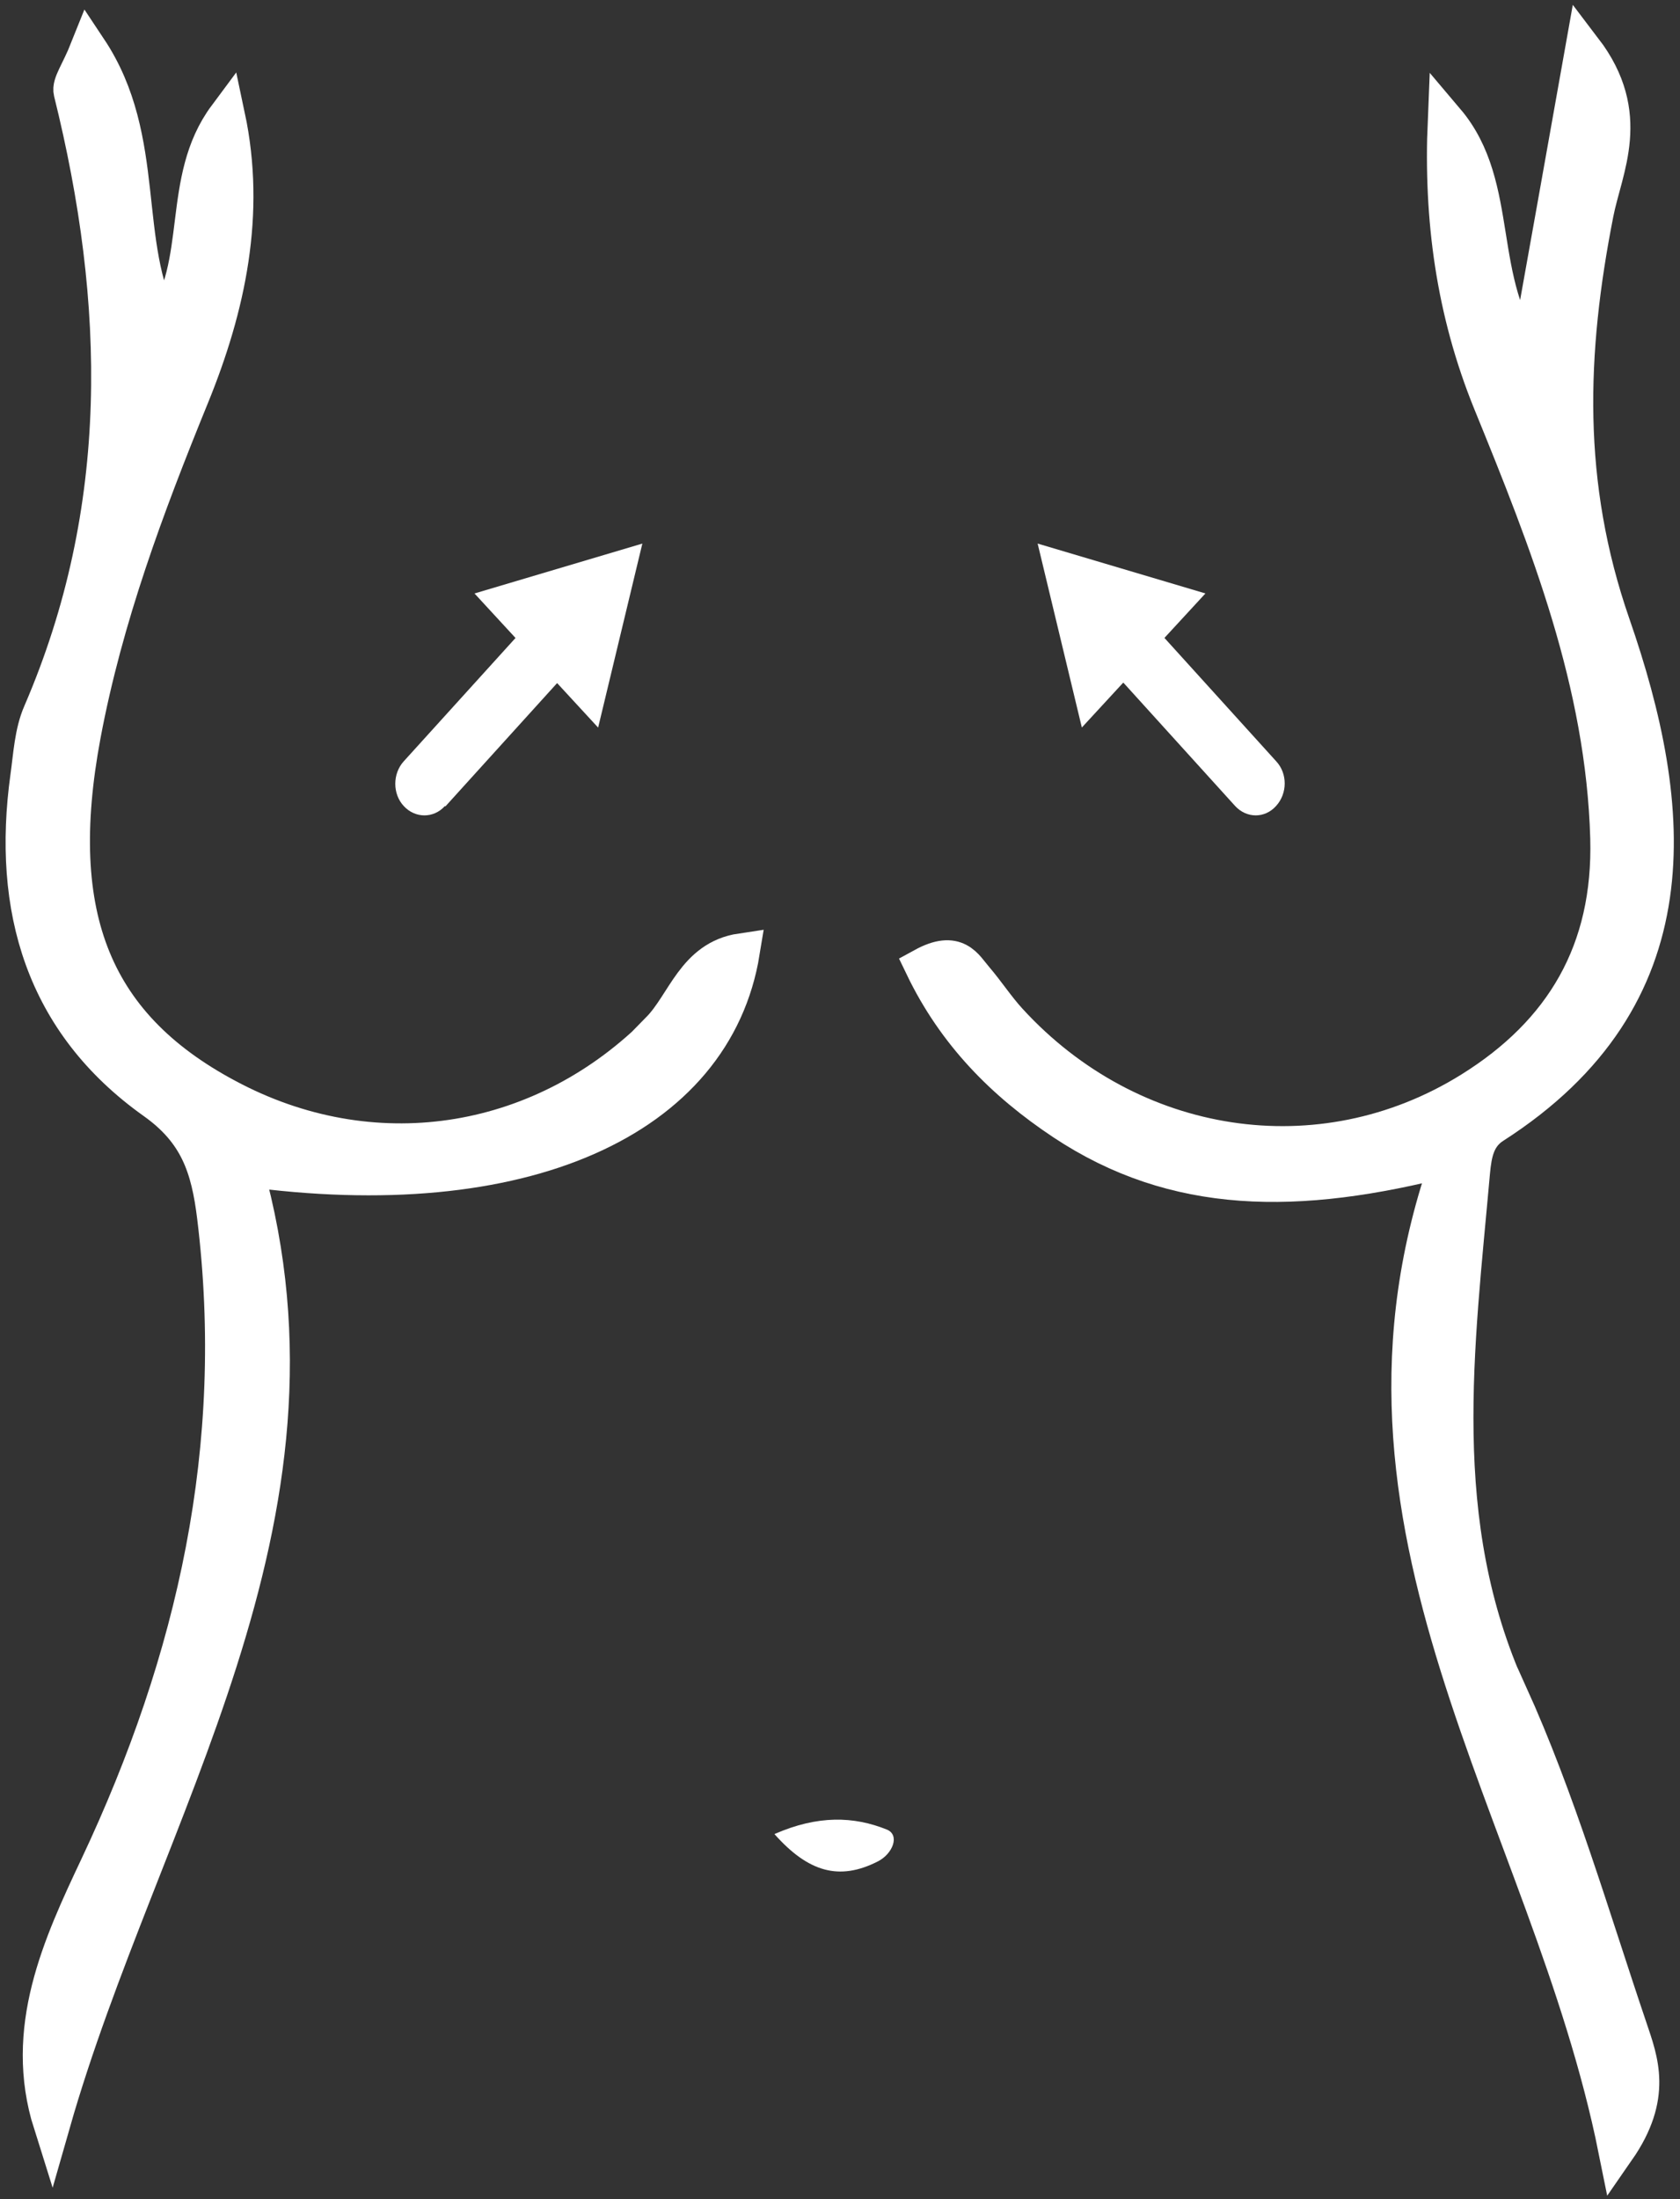 <svg xmlns="http://www.w3.org/2000/svg" width="68" height="89" viewBox="0 0 68 89" fill="none"><rect x="0" y="0" width="68" height="89" fill="#333333" stroke="none"/><path d="M26.72 41.7C22.077 46.405 15.332 47.572 9.436 44.544C3.76 41.63 1.955 37.109 3.33 29.745C4.224 24.979 5.897 20.503 7.719 16.035C9.2 12.41 10.006 8.636 9.173 4.712C7.246 7.302 8.376 10.663 6.572 13.209C4.784 9.891 6.037 5.678 3.584 1.991C3.199 2.957 2.84 3.396 2.919 3.72C5.03 12.234 5.231 20.626 1.675 28.867C1.333 29.649 1.289 30.57 1.167 31.439C0.431 36.758 1.762 41.367 6.256 44.561C8.008 45.808 8.481 47.23 8.727 49.248C9.865 58.544 7.929 67.163 3.979 75.546C2.472 78.74 0.895 82.137 2.095 85.938C5.731 73.219 13.93 61.554 9.892 47.265C21.157 48.818 28.902 45.29 30.005 38.523C28.122 38.803 27.736 40.629 26.694 41.691L26.72 41.7Z" fill="white" stroke="white" stroke-width="1.5"></path><path d="M61.052 68.541C57.916 61.607 58.932 54.532 59.562 47.423C59.633 46.677 59.755 45.975 60.447 45.536C68.542 40.34 67.823 32.721 65.239 25.278C63.268 19.599 63.452 14.271 64.565 8.618C64.924 6.792 66.115 4.651 64.1 2.009C63.294 6.538 62.62 10.312 61.875 14.464C59.606 11.401 60.798 7.565 58.538 4.897C58.371 8.838 58.87 12.585 60.368 16.272C62.681 21.942 64.941 27.639 65.117 33.923C65.239 38.496 63.277 41.805 59.536 44.131C53.465 47.906 45.756 46.712 40.833 41.331C40.342 40.796 39.939 40.173 39.466 39.62C39.046 39.137 38.722 38.373 37.373 39.111C38.678 41.823 40.632 43.798 43.049 45.404C47.561 48.397 52.493 48.45 58.695 46.844C53.334 61.791 62.69 73.334 65.441 86.991C66.939 84.832 66.369 83.41 65.931 82.102C64.389 77.547 63.049 72.895 61.069 68.532L61.052 68.541Z" fill="white" stroke="white" stroke-width="1.5"></path><path d="M35.892 74.045C34.561 73.509 33.106 73.457 31.346 74.229C32.712 75.765 33.965 76.134 35.533 75.335C36.138 75.028 36.435 74.264 35.892 74.045Z" fill="white"></path><path d="M45.472 27.631L49.992 32.619C50.451 33.12 51.192 33.133 51.651 32.619C52.11 32.118 52.122 31.308 51.651 30.806L47.132 25.818L48.791 24.018L42 22L43.789 29.444L45.449 27.644L45.472 27.631Z" fill="white"></path><path d="M18.028 32.637L22.55 27.646L24.21 29.447L26 22L19.206 24.019L20.866 25.82L16.344 30.81C15.885 31.312 15.885 32.135 16.344 32.624C16.804 33.125 17.557 33.125 18.005 32.624L18.028 32.637Z" fill="white"></path></svg>
